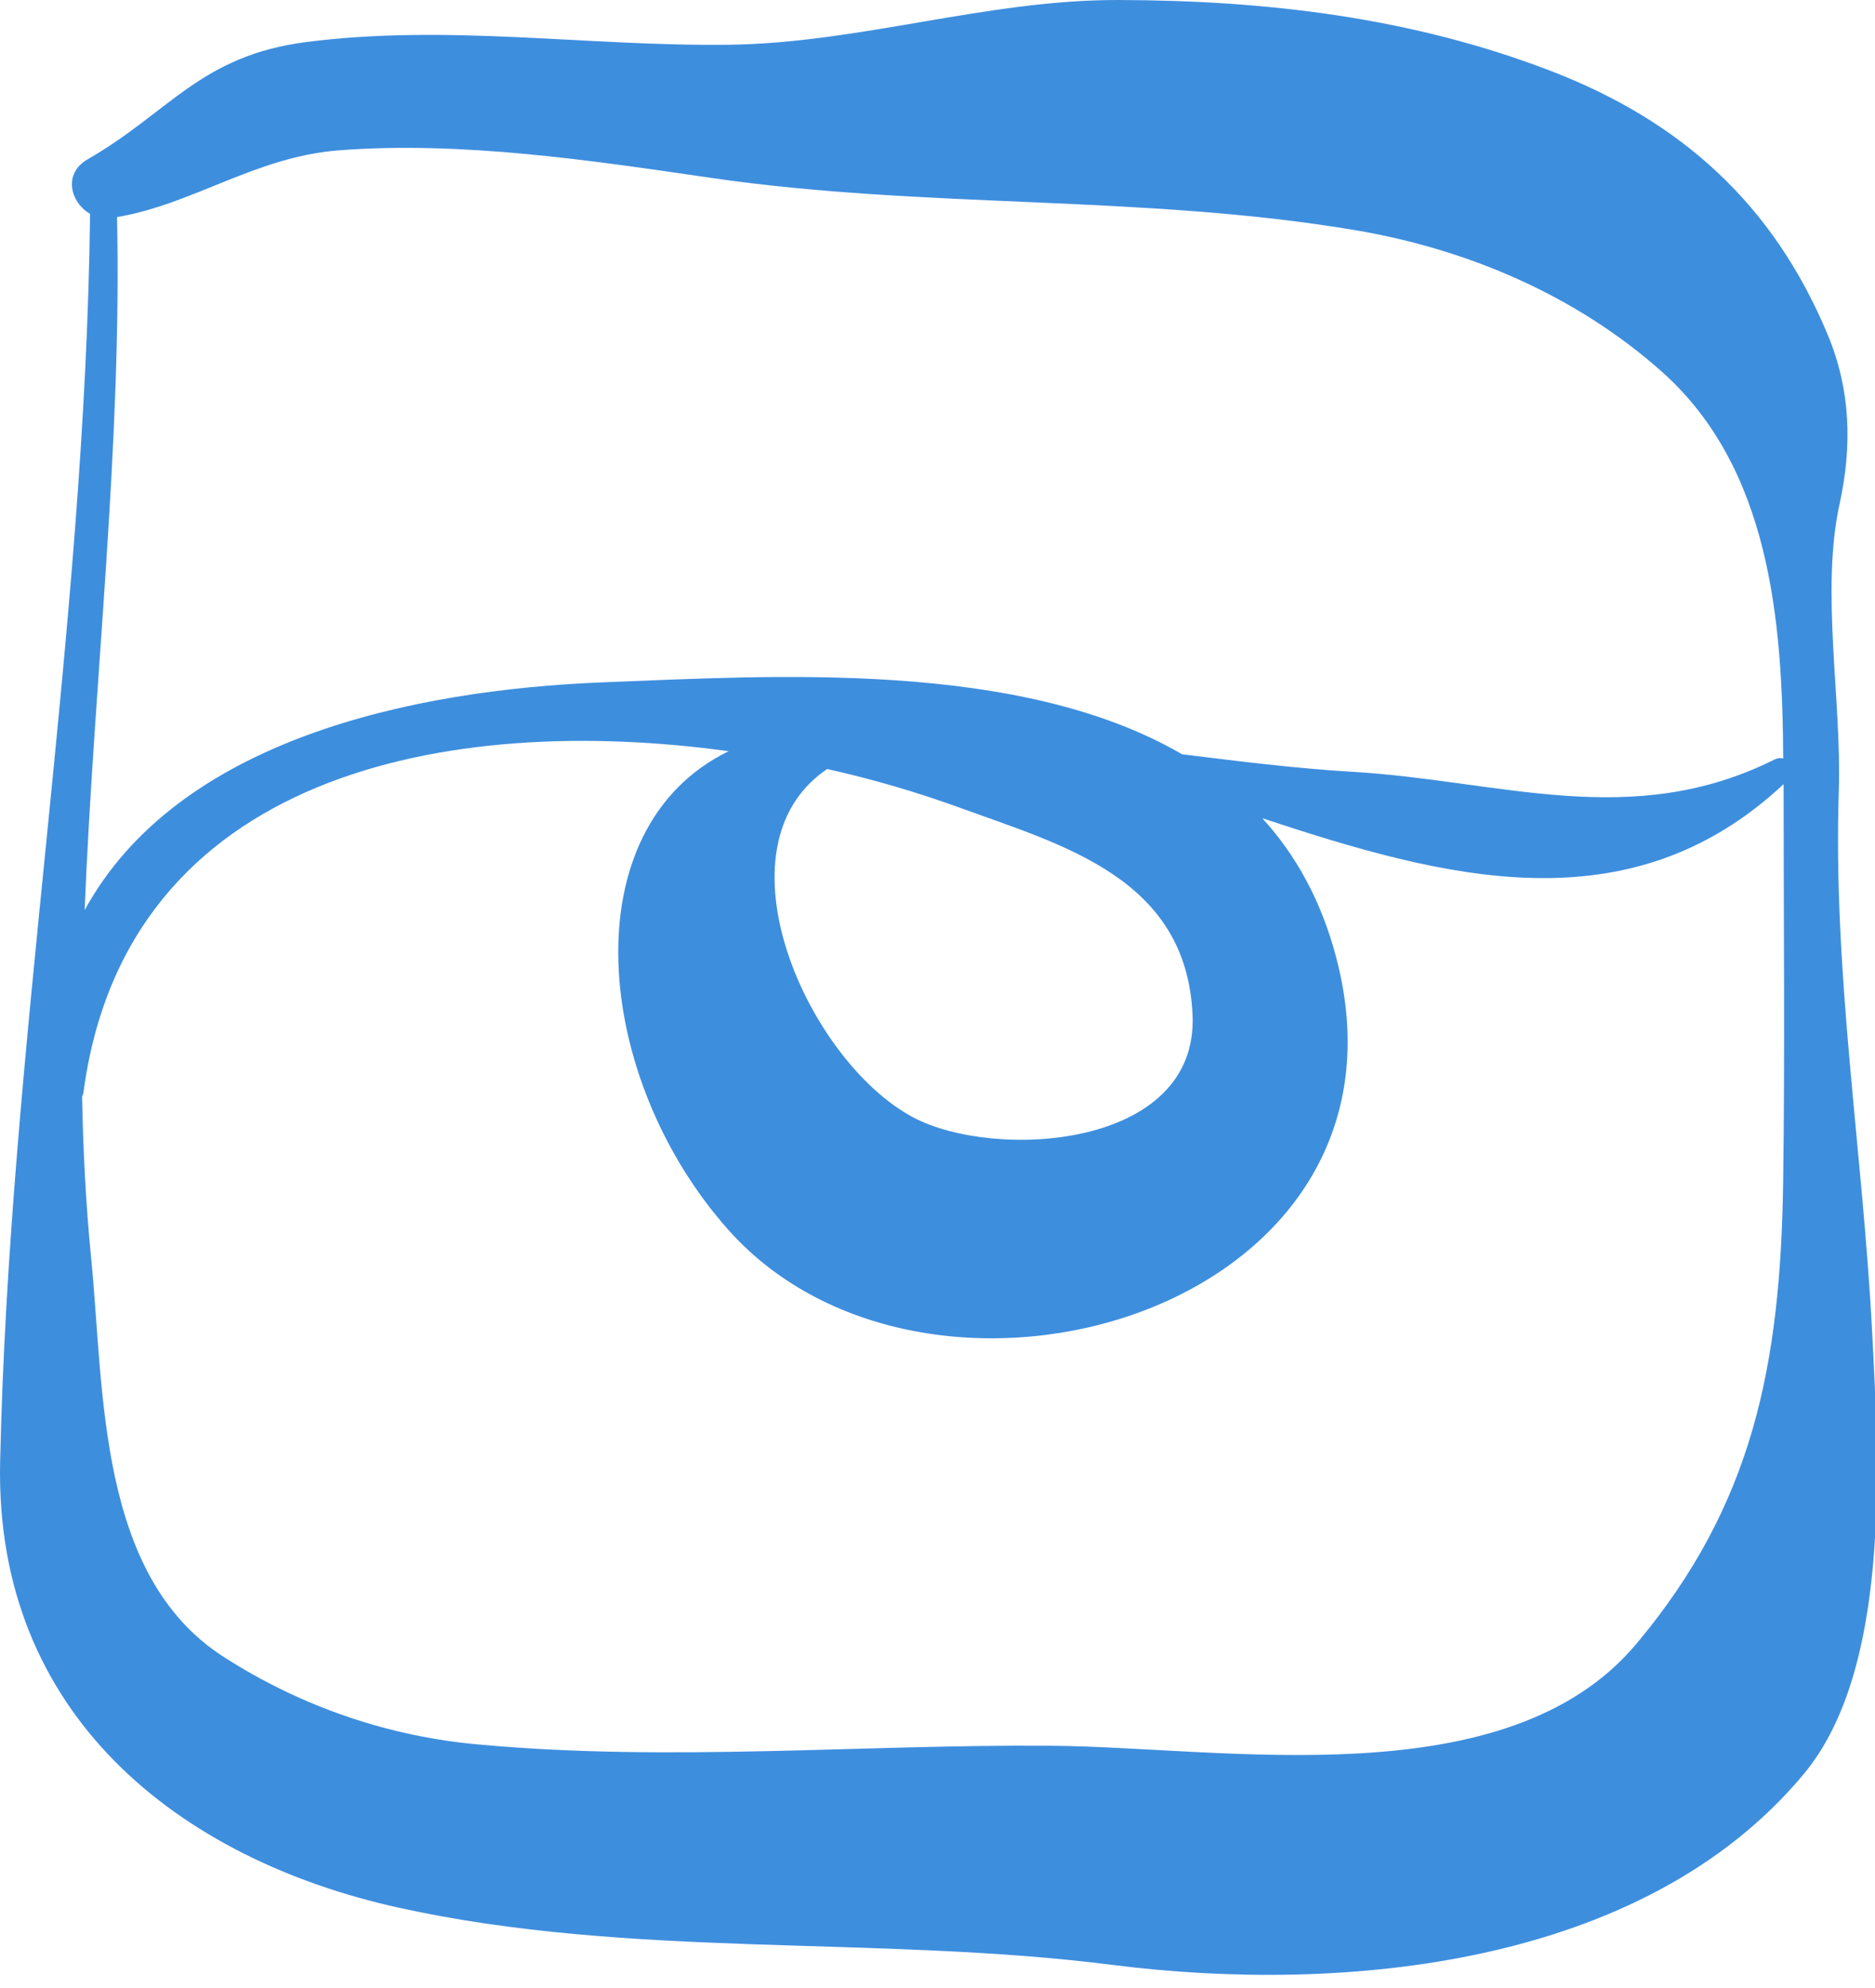 <?xml version="1.0" encoding="UTF-8"?>
<svg width="50px" height="53px" viewBox="0 0 50 53" version="1.1" xmlns="http://www.w3.org/2000/svg" xmlns:xlink="http://www.w3.org/1999/xlink">
    <!-- Generator: Sketch 49.3 (51167) - http://www.bohemiancoding.com/sketch -->
    <title>Icon_IG_Blue</title>
    <desc>Created with Sketch.</desc>
    <defs></defs>
    <g id="Symbols" stroke="none" stroke-width="1" fill="none" fill-rule="evenodd">
        <g id="Social_Icon_Combo_Blue" transform="translate(-149, -2)" fill="#3E8EDE">
            <g id="Icon_IG_Blue" transform="translate(149, 2)">
                <g id="Icon_IG">
                    <path d="M47.551,31.489 C47.482,36.412 46.742,40.122 43.639,43.822 C40.177,47.955 32.644,46.574 28.029,46.542 C22.97,46.503 17.907,46.972 12.856,46.516 C10.414,46.315 8.055,45.514 5.973,44.178 C2.583,42.014 2.782,37.052 2.427,33.502 C2.287,32.088 2.217,30.665 2.189,29.237 C2.206,29.203 2.218,29.167 2.225,29.129 C3.352,20.601 11.955,18.999 19.43,20.027 C15.213,22.085 15.811,28.73 19.423,32.788 C24.782,38.809 38.105,34.963 35.635,25.538 C35.235,24.011 34.554,22.791 33.662,21.814 C38.5,23.413 43.436,24.766 47.563,20.905 L47.563,21.075 C47.563,24.549 47.6,28.019 47.551,31.493 L47.551,31.489 Z M24.354,29.79 C21.543,28.299 18.971,22.59 22.058,20.502 C23.247,20.767 24.418,21.108 25.566,21.523 C28.333,22.533 31.645,23.399 31.802,27.07 C31.949,30.631 26.515,30.938 24.354,29.79 Z M3.121,5.787 C5.167,5.441 6.808,4.179 9.047,4.007 C12.299,3.758 15.749,4.273 18.966,4.743 C24.669,5.576 30.481,5.179 36.172,6.142 C39.132,6.647 42.024,7.869 44.318,9.911 C47.206,12.483 47.533,16.561 47.552,20.222 C47.478,20.202 47.399,20.21 47.33,20.244 C43.511,22.157 40.032,20.811 36.074,20.577 C34.542,20.486 33.031,20.295 31.522,20.109 C27.184,17.585 20.635,18.014 16.082,18.191 C10.955,18.393 4.733,19.734 2.257,24.265 C2.507,18.115 3.253,11.903 3.121,5.787 Z M49.035,21.071 C49.114,18.683 48.548,15.756 49.054,13.444 C49.393,11.888 49.354,10.407 48.743,8.933 C47.282,5.42 44.807,3.222 41.365,1.895 C37.647,0.462 33.767,0.009 29.818,4.19789319e-05 C26.315,-0.008 22.915,1.152 19.425,1.193 C15.648,1.238 11.947,0.634 8.167,1.121 C5.344,1.485 4.523,2.991 2.341,4.245 C1.667,4.631 1.882,5.401 2.402,5.701 C2.27,16.847 0.243,27.89 0.003,38.996 C-0.137,45.734 4.796,49.57 10.623,50.857 C16.825,52.229 23.372,51.585 29.663,52.384 C35.802,53.164 43.814,52.443 48.1,47.296 C50.432,44.496 50.103,38.961 49.924,35.515 C49.67,30.637 48.875,25.97 49.035,21.071 Z" id="Shape" fill-rule="nonzero"></path>
                </g>
            </g>
        </g>
    </g>
</svg>